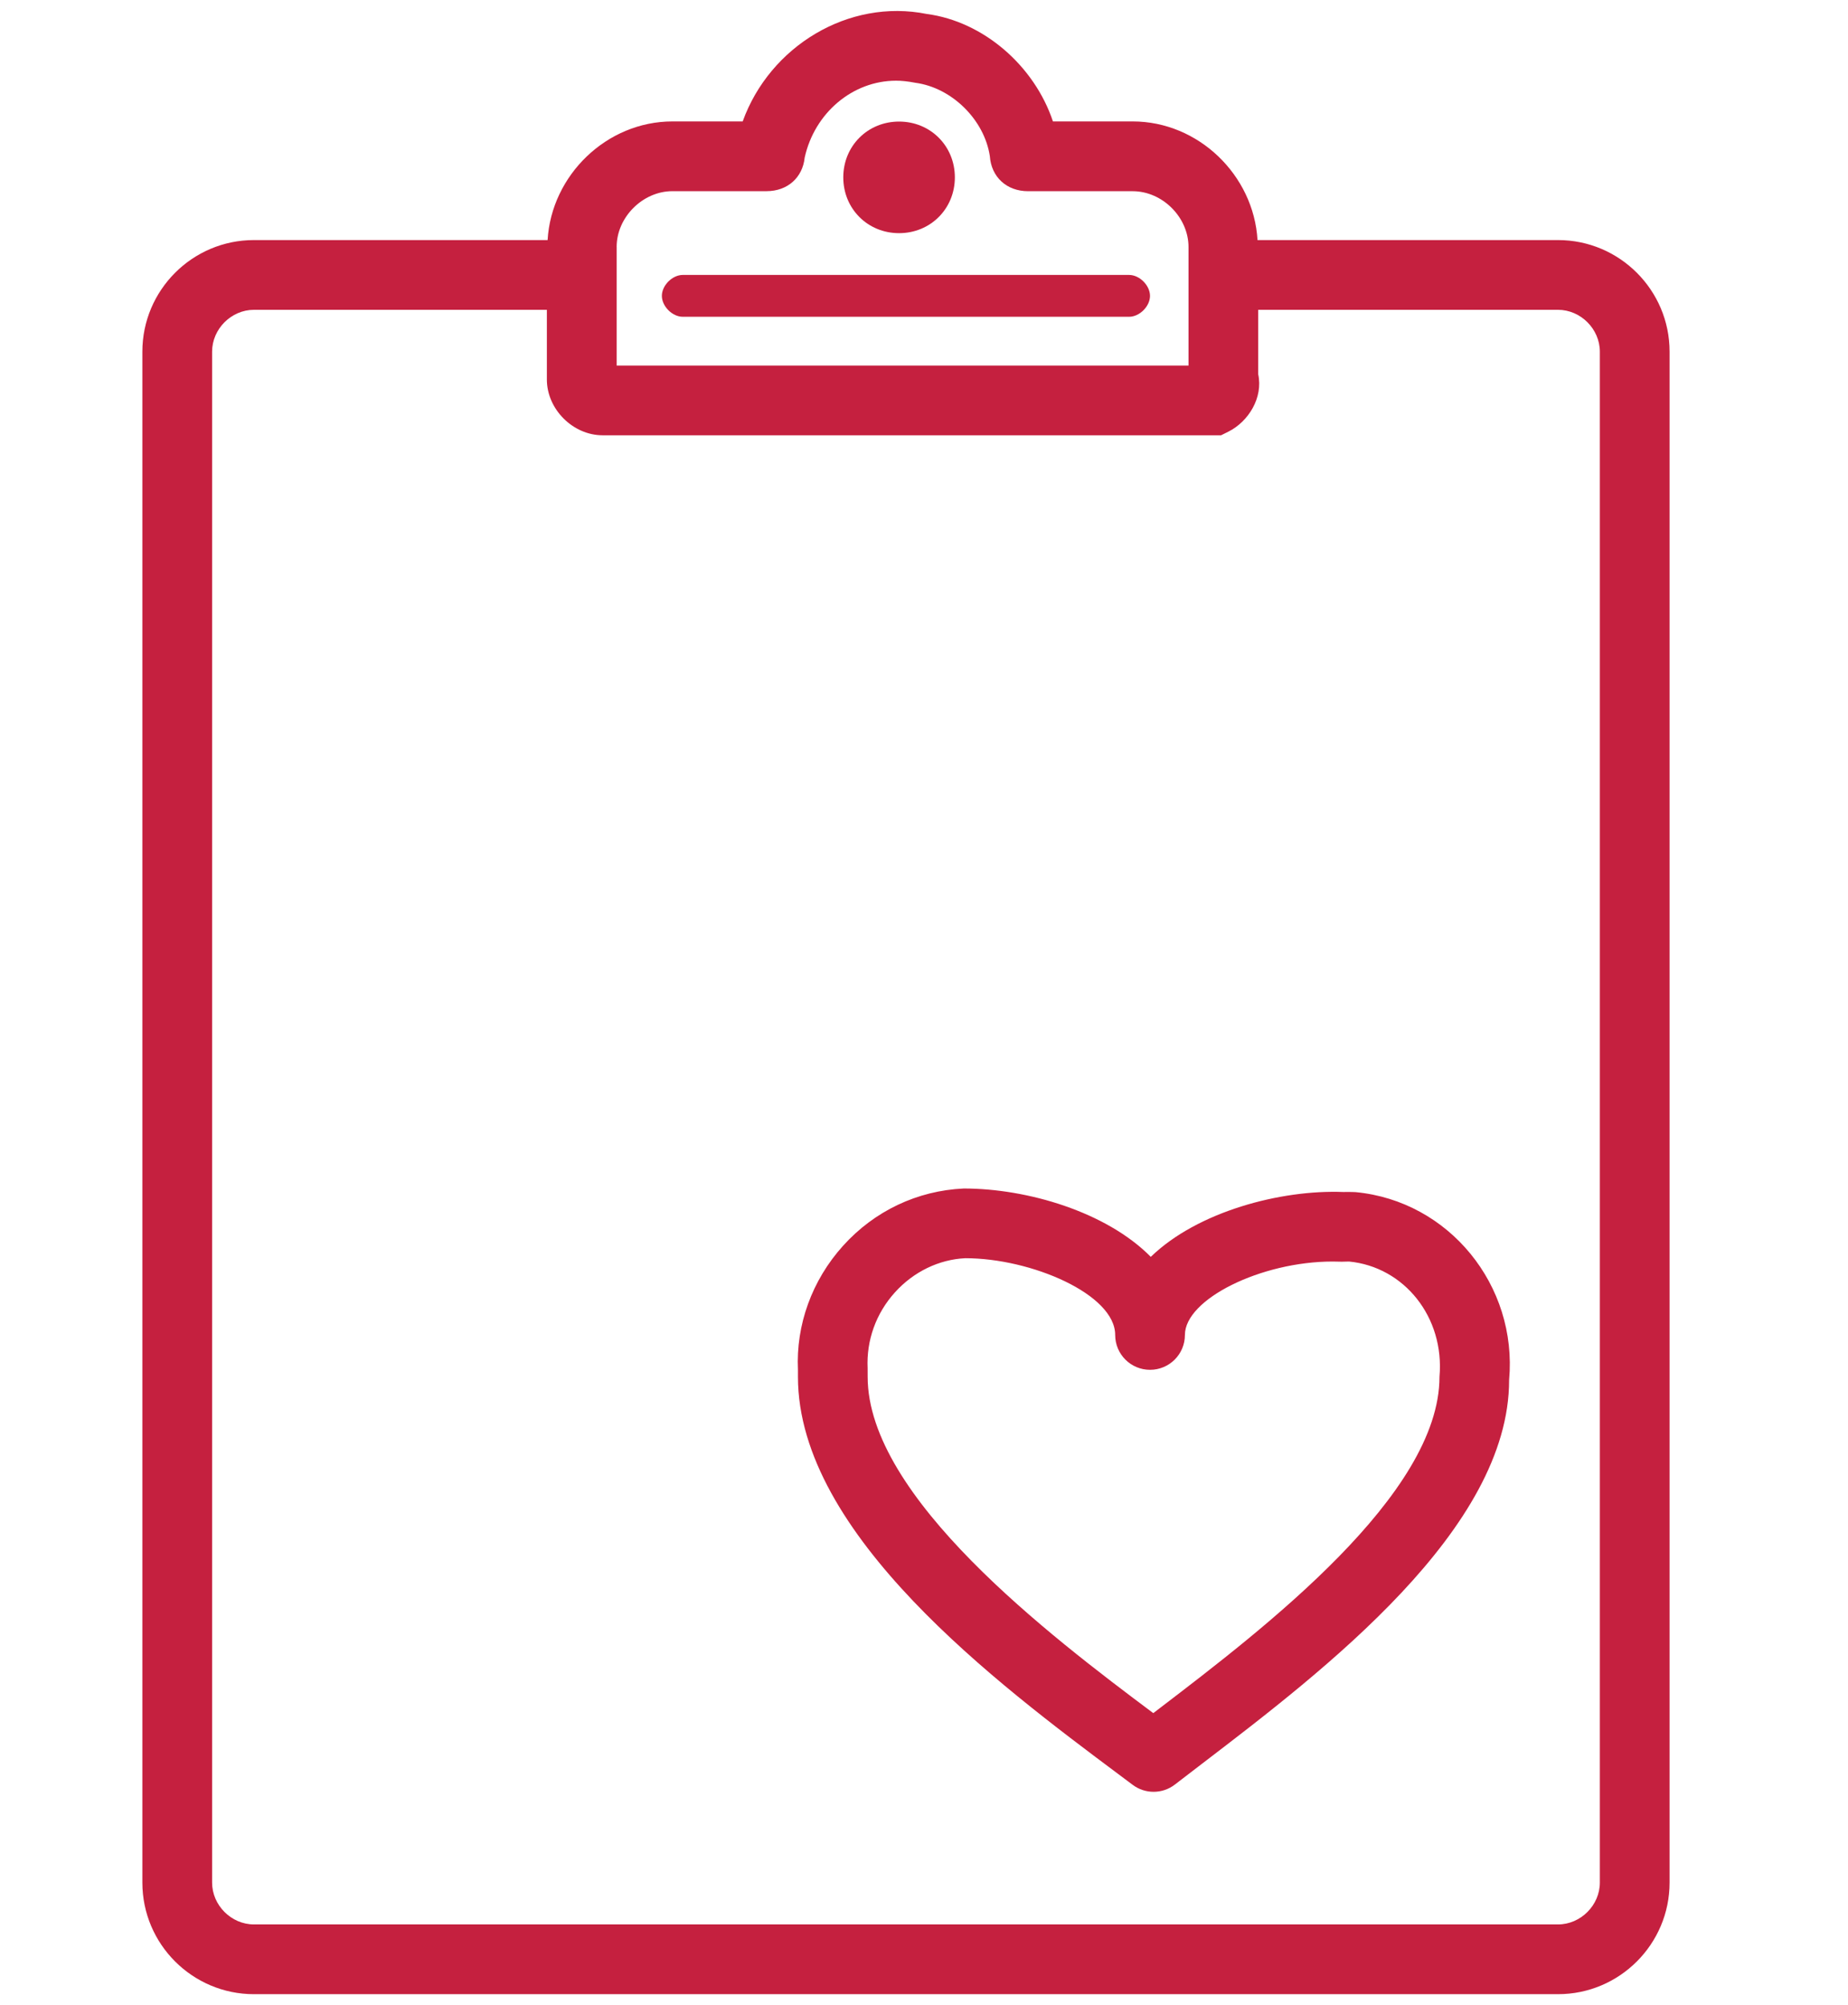 <?xml version="1.0" encoding="utf-8"?>
<!-- Generator: Adobe Illustrator 16.0.0, SVG Export Plug-In . SVG Version: 6.00 Build 0)  -->
<!DOCTYPE svg PUBLIC "-//W3C//DTD SVG 1.1//EN" "http://www.w3.org/Graphics/SVG/1.1/DTD/svg11.dtd">
<svg version="1.1" id="Layer_1" xmlns="http://www.w3.org/2000/svg" xmlns:xlink="http://www.w3.org/1999/xlink" x="0px" y="0px"
	 width="53px" height="57.5px" viewBox="3.417 6.167 53 57.5" enable-background="new 3.417 6.167 53 57.5" xml:space="preserve">
<g>
	<path fill="#C5203F" d="M48.1,13.051h-8.618c-0.109-1.862-1.695-3.402-3.58-3.402h-2.287c-0.532-1.595-1.993-2.866-3.616-3.081
		c-2.247-0.452-4.507,0.929-5.282,3.081h-2.015c-1.884,0-3.471,1.54-3.58,3.402H10.7c-1.765,0-3.2,1.436-3.2,3.2v43.9
		c0,1.765,1.436,3.2,3.2,3.2H48.1c1.765,0,3.2-1.436,3.2-3.2v-43.9C51.3,14.486,49.864,13.051,48.1,13.051z M21.102,13.249
		c0-0.853,0.748-1.6,1.6-1.6h2.7c0.601,0,1.034-0.39,1.093-0.963c0.283-1.281,1.376-2.205,2.62-2.205
		c0.163,0,0.329,0.017,0.555,0.06c1.046,0.14,1.977,1.059,2.135,2.102c0.041,0.598,0.48,1.007,1.097,1.007h3
		c0.853,0,1.601,0.748,1.601,1.6v3.4h-16.4V13.249z M49.3,60.151c0,0.65-0.55,1.2-1.2,1.2H10.7c-0.65,0-1.2-0.55-1.2-1.2v-43.9
		c0-0.65,0.55-1.2,1.2-1.2h8.401v1.998c0,0.853,0.748,1.6,1.6,1.6h17.736l0.211-0.105c0.577-0.289,0.999-0.976,0.854-1.644v-1.849
		H48.1c0.65,0,1.2,0.55,1.2,1.2V60.151z"/>
	<path fill="#C5203F" d="M29.202,12.853c0.9,0,1.6-0.7,1.6-1.6s-0.7-1.6-1.6-1.6s-1.6,0.7-1.6,1.6S28.302,12.853,29.202,12.853z"/>
	<path fill="#C5203F" d="M35.799,14.051h-12.8c-0.3,0-0.6,0.3-0.6,0.6c0,0.3,0.3,0.6,0.6,0.6h12.8c0.3,0,0.6-0.3,0.6-0.6
		C36.398,14.351,36.099,14.051,35.799,14.051z"/>
	<path fill="#C5203F" d="M42.296,40.352c-0.031-0.003-0.163-0.005-0.194-0.005l-0.16,0.001c-1.797-0.07-4.182,0.562-5.521,1.86
		c-1.271-1.288-3.54-1.96-5.362-1.96c-0.001,0-0.002,0-0.003,0c-1.331,0.061-2.56,0.644-3.46,1.642
		c-0.895,0.993-1.354,2.272-1.294,3.558v0.2c0,4.525,5.751,8.823,9.187,11.391l0.413,0.309c0.178,0.134,0.389,0.2,0.6,0.2
		c0.216,0,0.432-0.069,0.612-0.209l0.779-0.598c3.508-2.68,8.809-6.729,8.805-11.003C46.943,43.022,44.969,40.606,42.296,40.352z
		 M36.678,55.15l-0.185,0.142c-2.97-2.221-8.192-6.197-8.192-9.645L28.3,45.401c-0.037-0.802,0.241-1.573,0.781-2.172
		c0.539-0.599,1.272-0.947,2.02-0.982c1.895,0,4.299,1.036,4.299,2.2c0,0.553,0.447,1,1,1s1-0.447,1-1
		c0-1.023,2.179-2.105,4.238-2.105l0.262,0.005l0.206-0.005c1.58,0.151,2.746,1.594,2.595,3.306
		C44.701,49.021,39.679,52.858,36.678,55.15z"/>
</g>
</svg>
